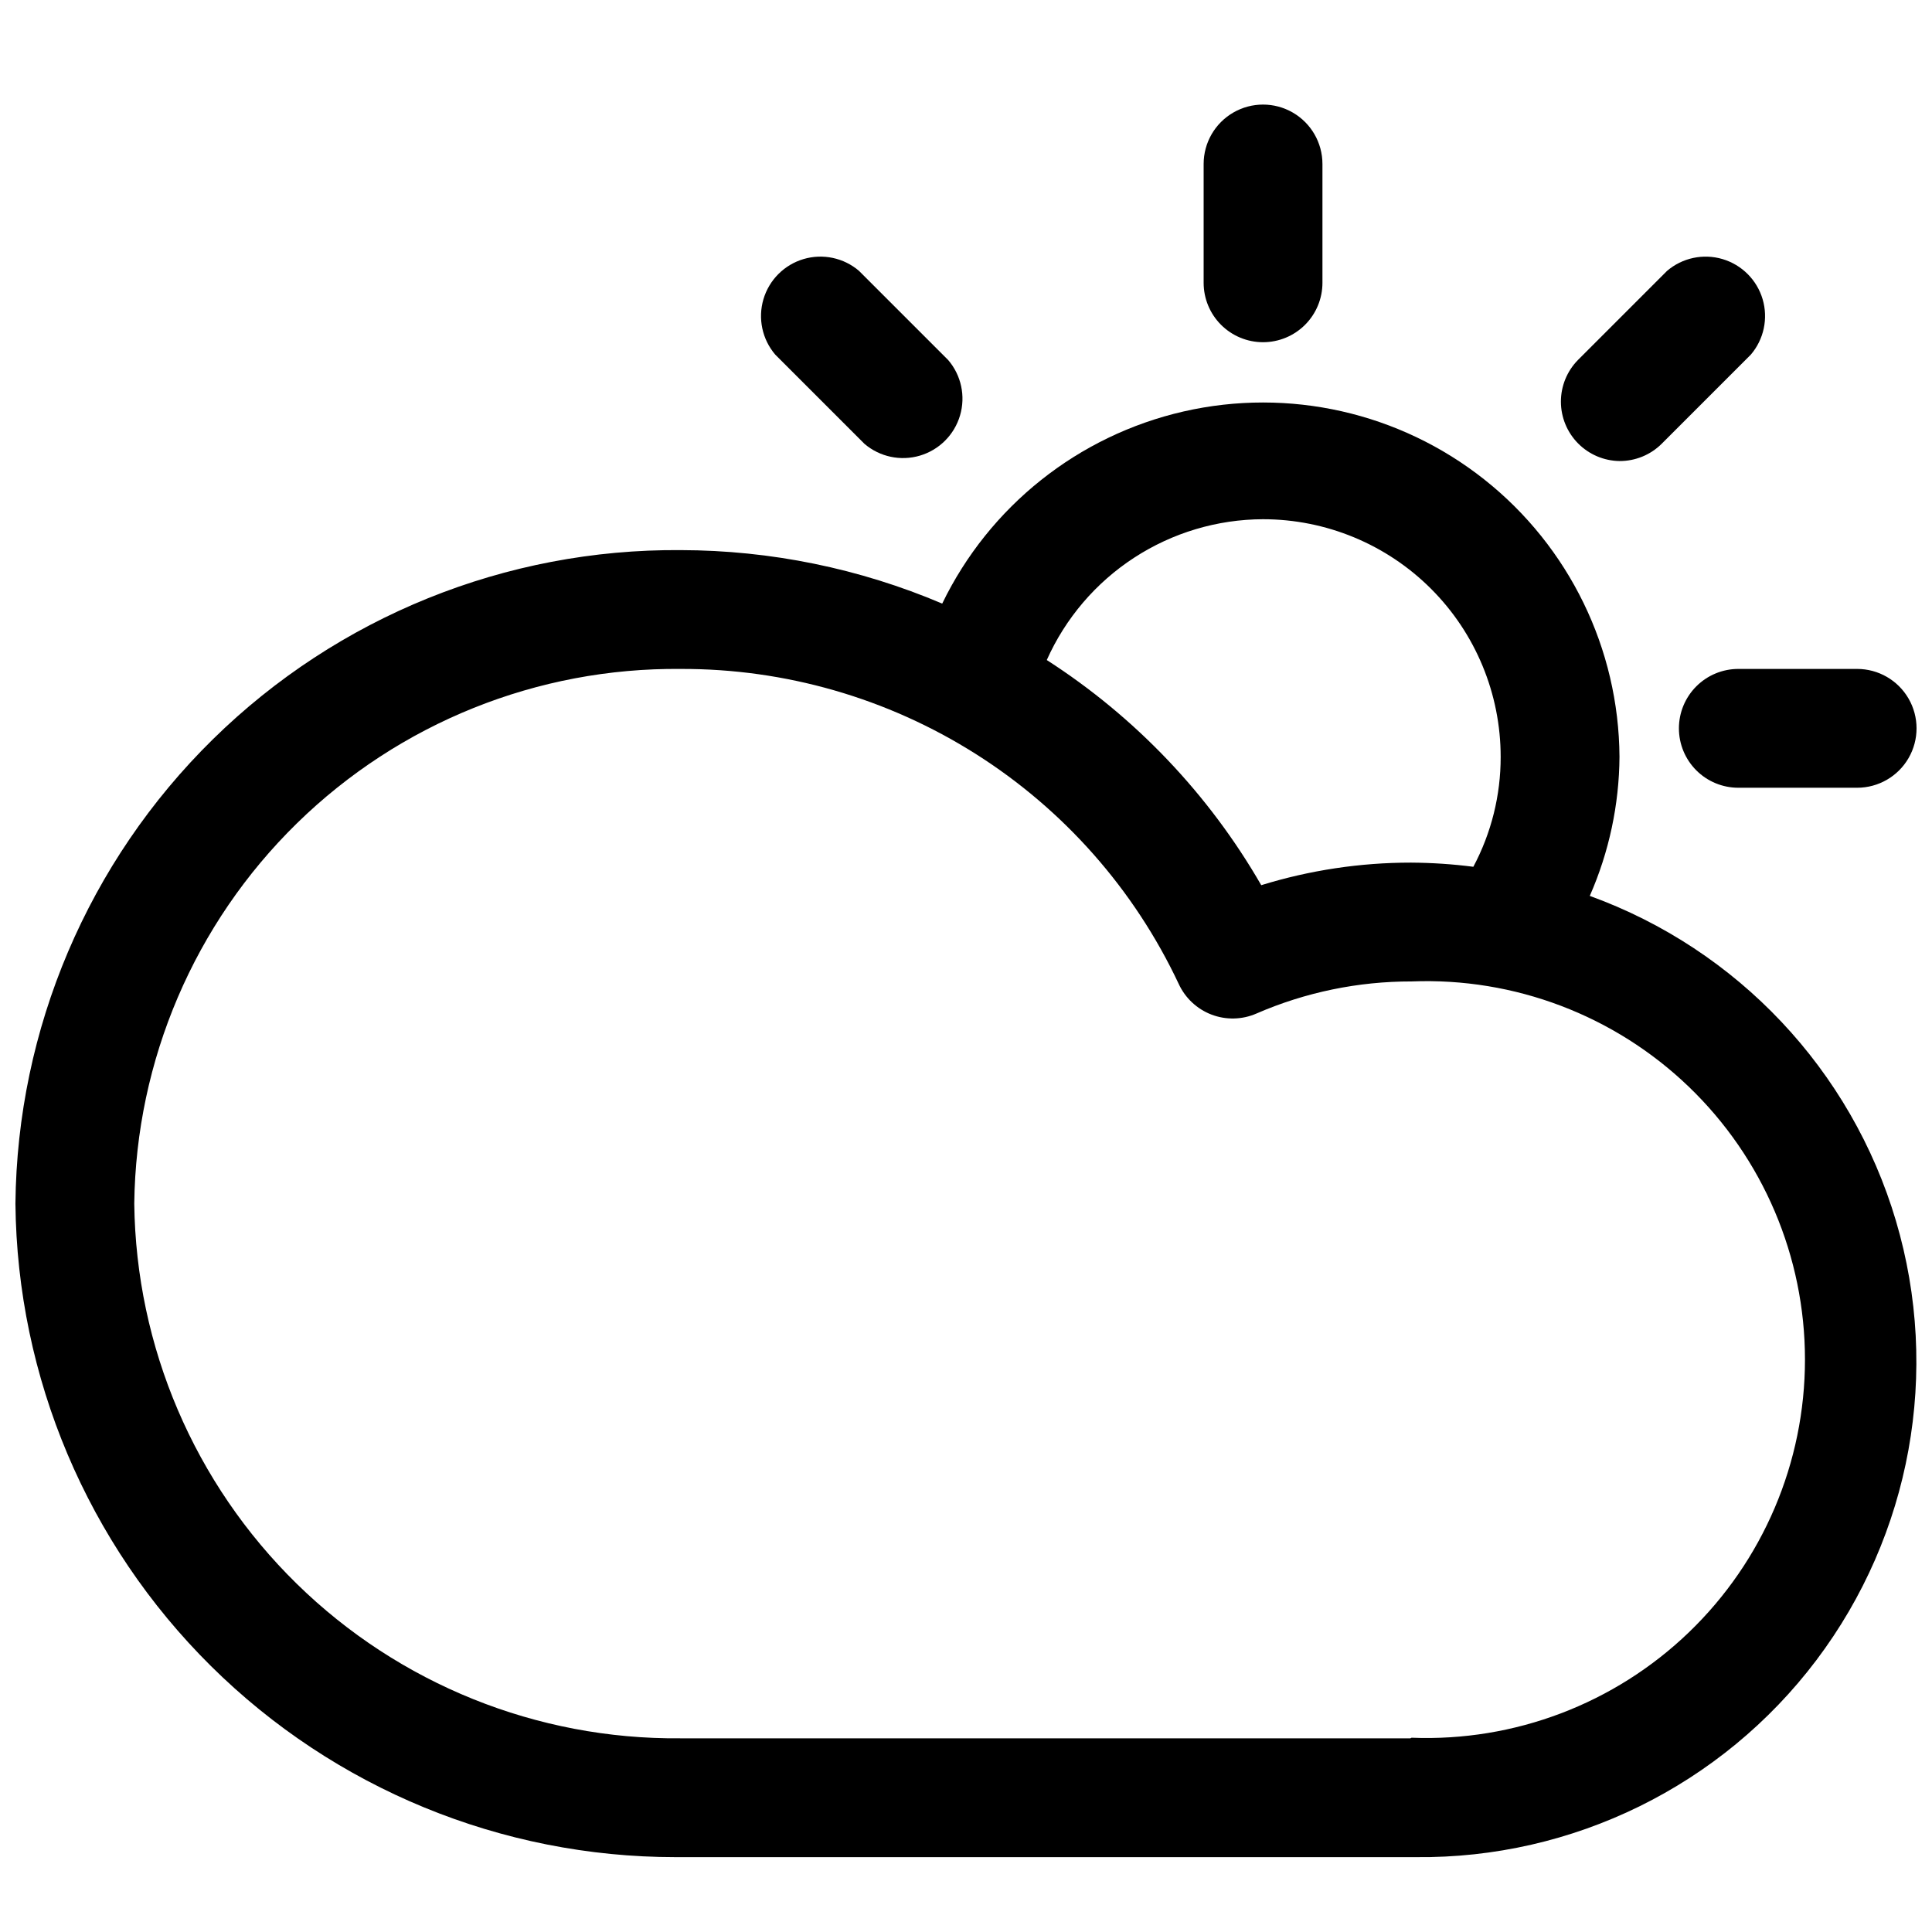 <?xml version="1.0" encoding="UTF-8"?>
<!-- Uploaded to: SVG Repo, www.svgrepo.com, Generator: SVG Repo Mixer Tools -->
<svg width="800px" height="800px" version="1.1" viewBox="144 144 512 512" xmlns="http://www.w3.org/2000/svg">
 <defs>
  <clipPath id="b">
   <path d="m588 321h63.902v32h-63.902z"/>
  </clipPath>
  <clipPath id="a">
   <path d="m148.09 250h503.81v387h-503.81z"/>
  </clipPath>
 </defs>
 <path d="m478.72 234.69c4.176 0 8.18-1.66 11.133-4.613 2.953-2.953 4.609-6.957 4.609-11.133v-31.488c0-5.625-3-10.82-7.871-13.633s-10.871-2.812-15.742 0-7.871 8.008-7.871 13.633v31.488c0 4.176 1.656 8.18 4.609 11.133 2.953 2.953 6.957 4.613 11.133 4.613z"/>
 <path d="m373.08 261.61c4.051 3.469 9.586 4.652 14.703 3.137 5.117-1.512 9.121-5.516 10.633-10.633 1.516-5.117 0.332-10.652-3.141-14.703l-23.617-23.617h0.004c-4.055-3.473-9.59-4.652-14.707-3.141-5.117 1.516-9.117 5.516-10.633 10.633-1.512 5.117-0.332 10.652 3.141 14.707z"/>
 <g clip-path="url(#b)">
  <path d="m588.93 337.02c0 4.176 1.66 8.18 4.613 11.133 2.953 2.953 6.957 4.609 11.133 4.609h31.488c5.625 0 10.82-3 13.633-7.871 2.812-4.871 2.812-10.871 0-15.746-2.812-4.871-8.008-7.871-13.633-7.871h-31.488c-4.176 0-8.18 1.66-11.133 4.613-2.953 2.953-4.613 6.957-4.613 11.133z"/>
 </g>
 <path d="m573.18 266.18c4.184 0.023 8.207-1.621 11.176-4.566l23.617-23.617c3.473-4.055 4.652-9.59 3.141-14.707-1.516-5.117-5.516-9.117-10.633-10.633-5.117-1.512-10.652-0.332-14.707 3.141l-23.617 23.617h0.004c-2.894 2.949-4.512 6.918-4.504 11.051 0.008 4.133 1.641 8.098 4.543 11.035 2.906 2.941 6.848 4.621 10.98 4.68z"/>
 <g clip-path="url(#a)">
  <path d="m565.31 381.42c5.106-11.617 7.785-24.152 7.871-36.844-0.168-28.656-13.336-55.691-35.801-73.488-22.461-17.797-51.789-24.434-79.727-18.043s-51.465 25.121-63.957 50.914c-21.91-9.312-45.465-14.129-69.273-14.172-46.336-0.375-90.93 17.648-123.99 50.117-33.062 32.469-51.887 76.73-52.344 123.07 0.457 46.09 19.086 90.137 51.84 122.57 32.754 32.43 76.984 50.617 123.08 50.617h196.17c41.672 0.434 81.074-18.938 106.18-52.199 25.105-33.266 32.93-76.469 21.086-116.42-11.848-39.953-41.953-71.914-81.129-86.117zm-86.594-99.82c16.703 0 32.719 6.637 44.531 18.445 11.809 11.812 18.445 27.832 18.445 44.531 0.02 10.156-2.469 20.164-7.242 29.129-5.484-0.703-11.004-1.07-16.531-1.102-13.449-0.004-26.824 2.012-39.676 5.981-13.914-24.141-33.402-44.598-56.836-59.668 4.945-11.078 12.98-20.496 23.148-27.113 10.168-6.621 22.027-10.164 34.16-10.203zm39.047 323.07h-193.5c-37.957 0.336-74.504-14.391-101.62-40.949-27.121-26.562-42.605-62.789-43.062-100.75 0.457-37.988 15.965-74.238 43.121-100.8 27.152-26.566 63.738-41.273 101.72-40.895 27.652-0.086 54.754 7.723 78.125 22.504 23.371 14.777 42.039 35.922 53.812 60.941 1.719 3.754 4.844 6.684 8.699 8.156 3.859 1.473 8.141 1.371 11.926-0.285 12.965-5.633 26.953-8.527 41.09-8.5 27.266-1.082 53.797 8.992 73.469 27.902 19.676 18.91 30.793 45.02 30.793 72.309 0 27.285-11.117 53.395-30.793 72.305-19.672 18.91-46.203 28.984-73.469 27.906z"/>
 </g>
</svg>